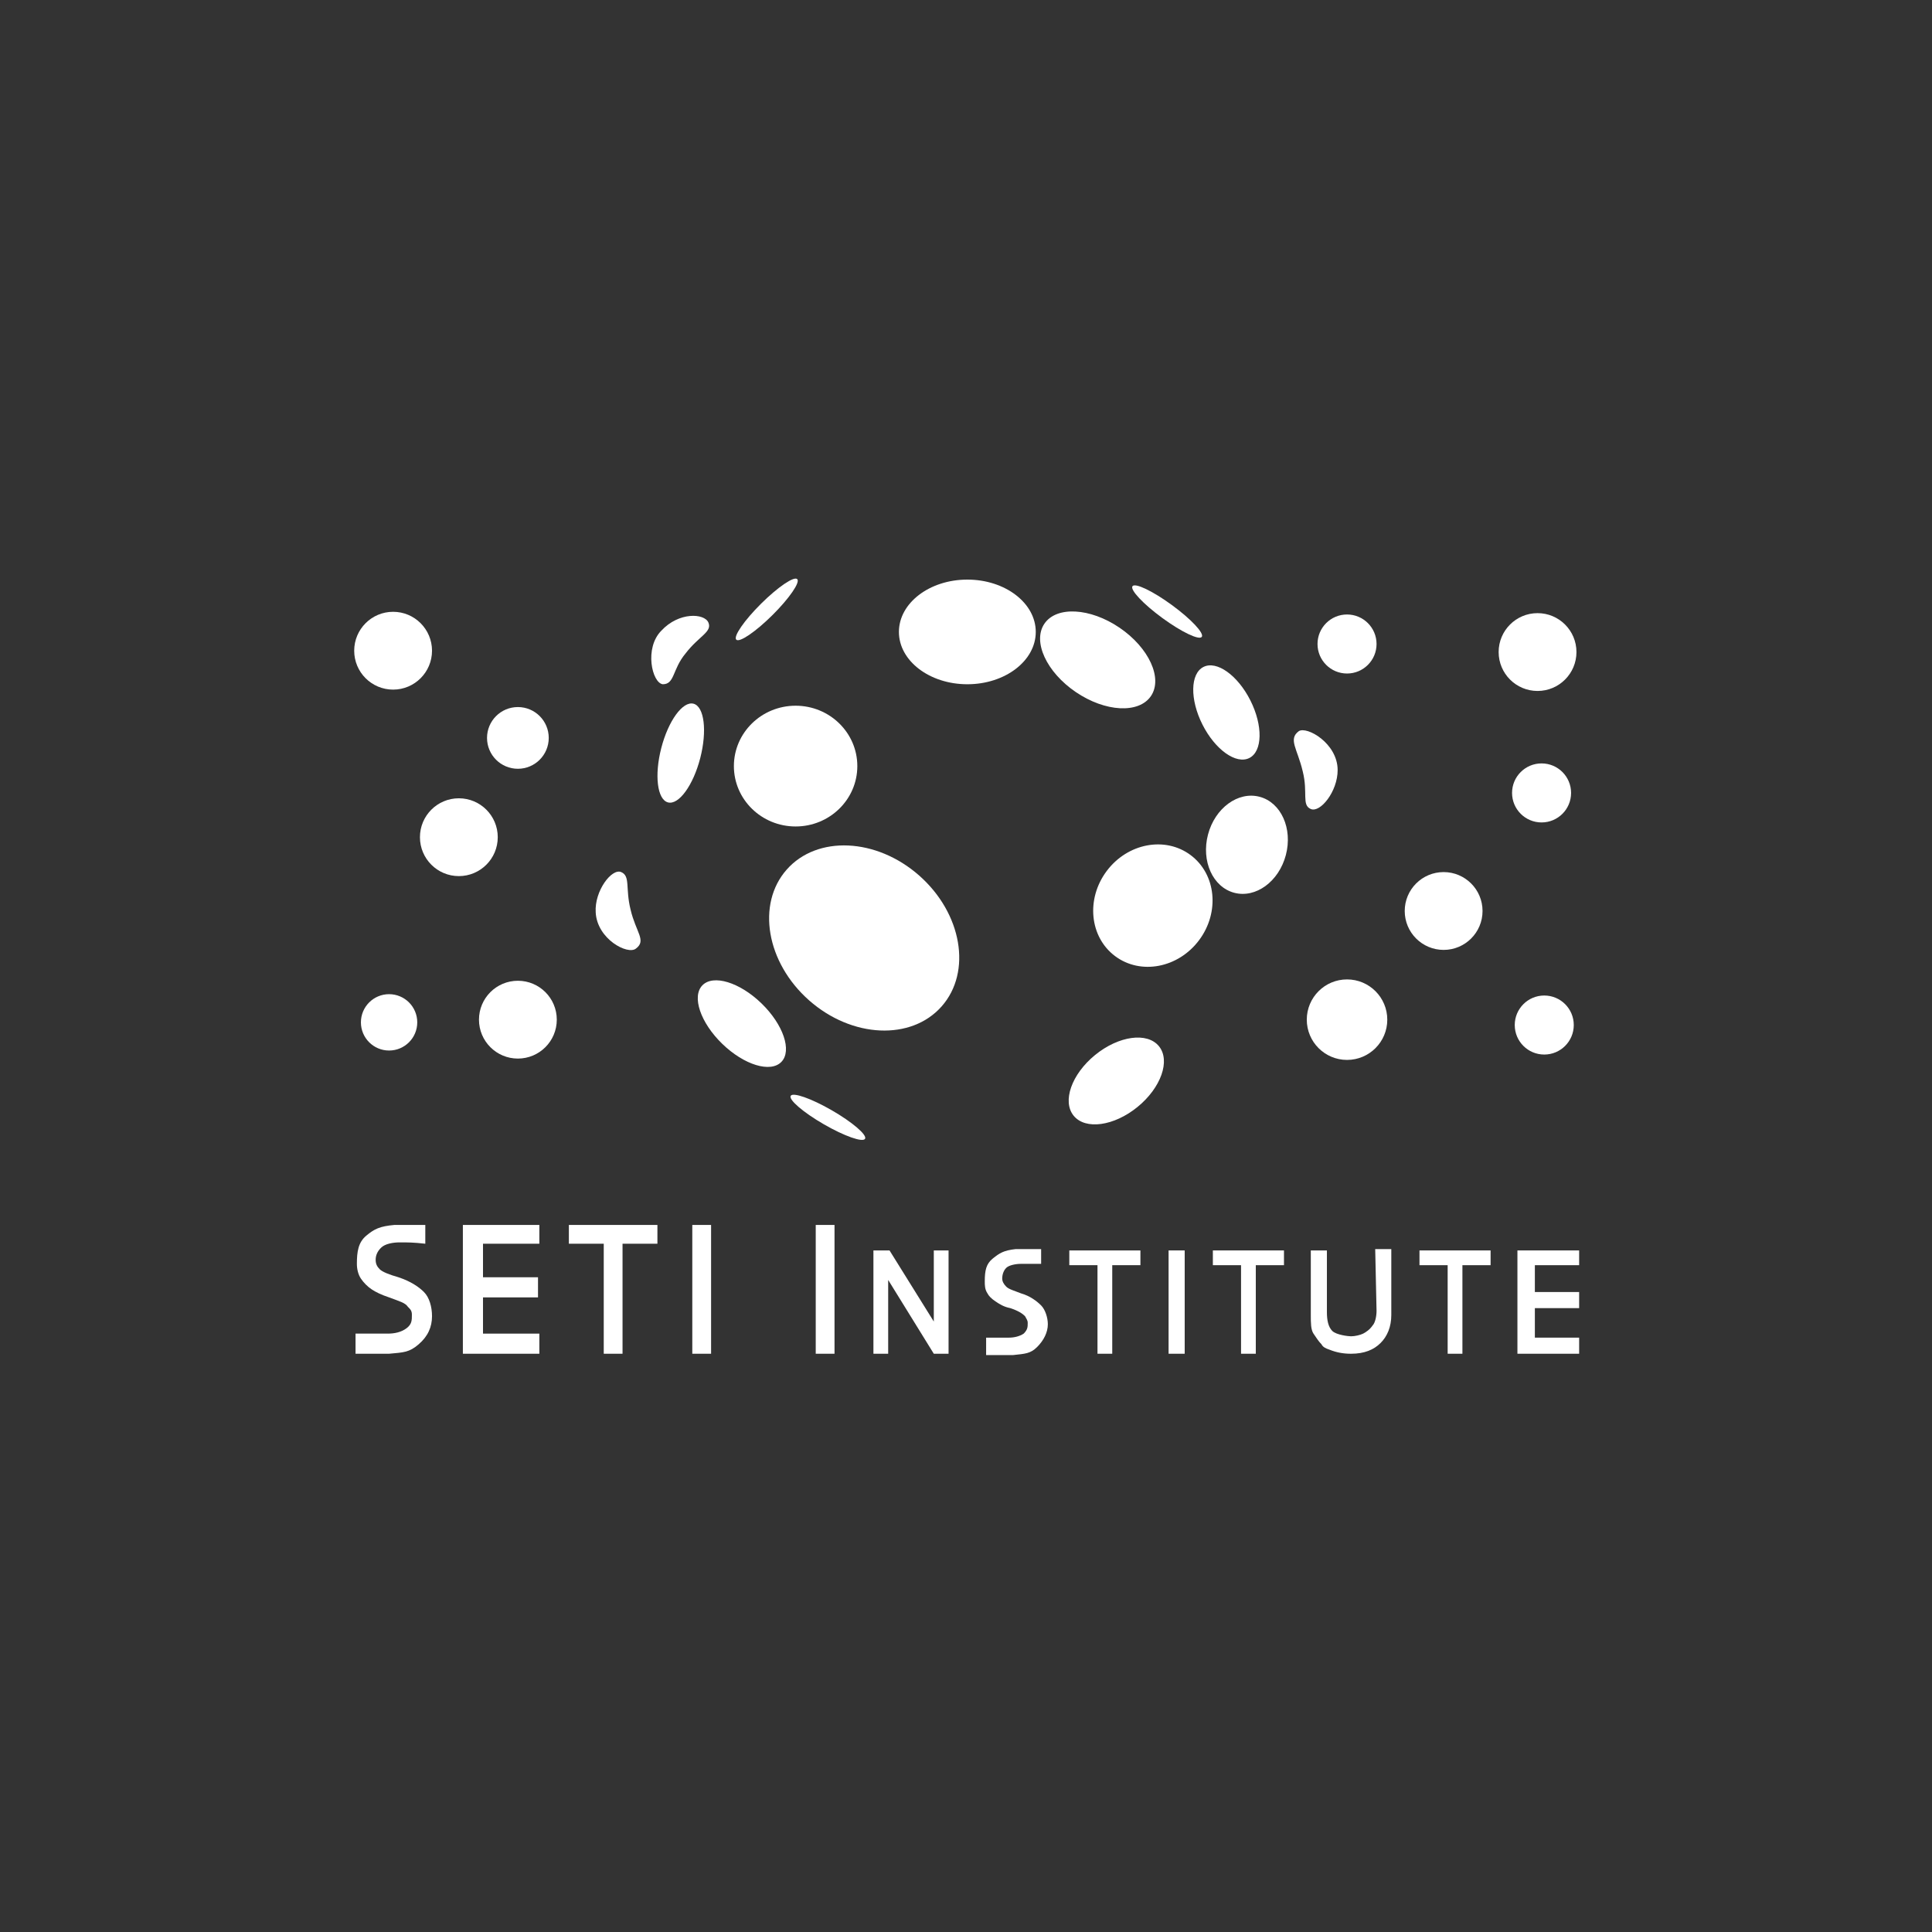 <?xml version="1.0" encoding="utf-8"?>
<!-- Generator: Adobe Illustrator 21.1.0, SVG Export Plug-In . SVG Version: 6.00 Build 0)  -->
<svg version="1.1" id="Layer_1" xmlns="http://www.w3.org/2000/svg" xmlns:xlink="http://www.w3.org/1999/xlink" x="0px" y="0px"
	 viewBox="0 0 144 144" style="enable-background:new 0 0 144 144;" xml:space="preserve">
<rect x="0" y="0" width="144" height="144" fill="#333333" stroke="none"/>
<style type="text/css">
	.st0{fill:#FFFFFF;}
	.st1{fill-rule:evenodd;clip-rule:evenodd;fill:#FFFFFF;}
	.st2{fill:none;stroke:#FFFFFF;stroke-width:0.737;}
	.st3{fill:none;stroke:#FFFFFF;stroke-width:1.229;}
	.st4{fill:none;stroke:#FFFFFF;stroke-width:0.246;}
	.st5{fill:none;stroke:#FFFFFF;stroke-width:0.452;stroke-miterlimit:3.864;}
	.st6{fill:#FCFBFB;}
	.st7{fill:none;}
</style>
<g>
	<circle class="st0" cx="29.3" cy="48.5" r="2.9"/>
	<circle class="st0" cx="34.2" cy="62.4" r="2.9"/>
	<ellipse transform="matrix(0.25 -0.968 0.968 0.25 -16.265 91.278)" class="st0" cx="50.8" cy="56.1" rx="3.8" ry="1.5"/>
	<circle class="st0" cx="38.6" cy="76" r="2.9"/>
	<path class="st0" d="M51.1,48.7c1-1.3,2-1.6,1.7-2.3c-0.3-0.7-2.2-0.8-3.5,0.6c-1.3,1.3-0.7,3.9,0.1,4C50.3,51,50.1,49.9,51.1,48.7
		z"/>
	<path class="st0" d="M47,67.8c-0.4-1.6,0-2.5-0.7-2.8c-0.7-0.3-2,1.4-1.9,3c0.1,2,2.4,3.2,3,2.7C48.2,70.1,47.4,69.5,47,67.8z"/>
	<path class="st0" d="M97.1,57.5c0.4,1.6-0.1,2.5,0.6,2.8c0.7,0.3,2-1.3,2-2.9c0-2-2.3-3.3-2.9-2.9C96,55.1,96.7,55.8,97.1,57.5z"/>
	<ellipse transform="matrix(0.255 -0.967 0.967 0.255 8.303 136.831)" class="st0" cx="93" cy="63" rx="3.7" ry="3"/>
	<ellipse transform="matrix(0.893 -0.45 0.45 0.893 -14.106 46.815)" class="st0" cx="91.4" cy="53.1" rx="2" ry="3.8"/>
	<ellipse transform="matrix(0.599 -0.801 0.801 0.599 -19.593 95.873)" class="st0" cx="85.9" cy="67.5" rx="4.7" ry="4.3"/>
	<ellipse transform="matrix(0.775 -0.632 0.632 0.775 -32.216 70.687)" class="st0" cx="83.2" cy="80.6" rx="4.1" ry="2.5"/>
	<ellipse transform="matrix(0.562 -0.827 0.827 0.562 -4.846 89.182)" class="st0" cx="81.8" cy="49.2" rx="2.9" ry="4.8"/>
	<ellipse transform="matrix(0.59 -0.807 0.807 0.59 -1.138 88.885)" class="st0" cx="87" cy="45.6" rx="0.6" ry="3.2"/>
	<ellipse transform="matrix(0.71 -0.705 0.705 0.71 -15.399 53.443)" class="st0" cx="57.1" cy="45.4" rx="3.2" ry="0.6"/>
	<ellipse transform="matrix(0.5 -0.866 0.866 0.5 -41.283 95.061)" class="st0" cx="61.7" cy="83.3" rx="0.6" ry="3.2"/>
	<ellipse class="st0" cx="72.1" cy="47.1" rx="5.1" ry="3.9"/>
	<ellipse class="st0" cx="59.3" cy="57.1" rx="4.6" ry="4.5"/>
	<ellipse transform="matrix(0.696 -0.718 0.718 0.696 -37.977 62.895)" class="st0" cx="55.3" cy="76.3" rx="2.1" ry="4.1"/>
	<ellipse transform="matrix(0.662 -0.75 0.75 0.662 -30.647 71.938)" class="st0" cx="64.4" cy="69.9" rx="6.2" ry="7.7"/>
	<circle class="st0" cx="107.6" cy="67.9" r="2.9"/>
	<circle class="st0" cx="114.6" cy="48.6" r="2.9"/>
	<circle class="st0" cx="114.9" cy="59.1" r="2.2"/>
	<circle class="st0" cx="115.1" cy="76.4" r="2.2"/>
	<circle class="st0" cx="100.4" cy="48" r="2.2"/>
	<circle class="st0" cx="29" cy="76.2" r="2.1"/>
	<circle class="st0" cx="100.4" cy="76" r="3"/>
	<circle class="st0" cx="38.6" cy="55" r="2.3"/>
	<path class="st0" d="M34.5,91.3h5.7v1.4h-4.2v2.5h4.1v1.5h-4.1v2.7h4.2v1.5h-5.7V91.3z"/>
	<path class="st0" d="M113.1,93.2h4.6v1.1h-3.3v2h3.3v1.2h-3.3v2.2h3.3v1.2h-4.6V93.2z"/>
	<path class="st0" d="M42.3,91.3h6.7v1.4h-2.6v8.2h-1.4v-8.2h-2.6V91.3z"/>
	<path class="st0" d="M79.7,93.2H85v1.1h-2.1v6.6h-1.1v-6.6h-2.1V93.2z"/>
	<path class="st0" d="M90.3,93.2h5.4v1.1h-2.1v6.6h-1.1v-6.6h-2.1V93.2z"/>
	<path class="st0" d="M105.7,93.2h5.4v1.1H109v6.6h-1.1v-6.6h-2.1V93.2z"/>
	<path class="st0" d="M51.6,91.3H53v9.6h-1.4V91.3z"/>
	<path class="st0" d="M60.8,91.3h1.4v9.6h-1.4V91.3z"/>
	<path class="st0" d="M87.1,93.2h1.2v7.7h-1.2V93.2z"/>
	<path class="st0" d="M65.1,93.2h1.2l3.3,5.3v-5.3h1.1v7.7h-1.1l-3.4-5.5v5.5h-1.1V93.2z"/>
	<path class="st0" d="M97.7,93.2h1.2v4.6c0,0.6,0.1,1.1,0.4,1.4c0.3,0.3,1.2,0.4,1.4,0.4c0.3,0,0.7-0.1,0.9-0.2
		c0.2-0.1,0.5-0.3,0.7-0.6c0.2-0.2,0.3-0.7,0.3-1.1l-0.1-4.6h1.2V98c0,0.9-0.3,1.6-0.8,2.1c-0.5,0.5-1.2,0.8-2.2,0.8
		c-0.6,0-1.1-0.1-1.6-0.3c-0.3-0.1-0.5-0.2-0.6-0.4c-0.2-0.2-0.4-0.5-0.6-0.8c-0.2-0.3-0.2-0.8-0.2-1.4V93.2z"/>
	<g>
		<path class="st0" d="M26.6,99.4c1.2,0,1.5,0,2.3,0c0.5,0,1-0.1,1.4-0.4c0.4-0.3,0.4-0.6,0.4-1c0-0.3-0.1-0.4-0.3-0.6
			c-0.2-0.3-0.6-0.4-1.4-0.7c-0.6-0.2-1-0.4-1.3-0.6c-0.3-0.2-0.6-0.5-0.8-0.8c-0.2-0.3-0.3-0.7-0.3-1.1c0-0.9,0.1-1.6,0.7-2.1
			c0.6-0.5,1-0.7,2.1-0.8c0.7,0,1.3,0,2.3,0v1.4c-0.9-0.1-1.3-0.1-1.9-0.1c-0.5,0-1.1,0.1-1.4,0.4c-0.3,0.3-0.4,0.6-0.4,0.9
			c0,0.3,0.1,0.5,0.3,0.7c0.2,0.2,0.7,0.4,1.4,0.6c0.9,0.3,1.5,0.7,1.9,1.1c0.4,0.4,0.6,1.1,0.6,1.8c0,0.8-0.3,1.5-1,2.1
			c-0.7,0.6-1.1,0.6-2.2,0.7c-0.8,0-1.1,0-2.5,0V99.4z"/>
	</g>
	<g>
		<path class="st0" d="M73.4,99.7c1,0,1.2,0,1.8,0c0.4,0,0.8-0.1,1.1-0.3c0.3-0.3,0.3-0.5,0.3-0.8c0-0.2-0.1-0.3-0.2-0.5
			c-0.2-0.2-0.5-0.4-1.1-0.6c-0.5-0.1-0.8-0.3-1.1-0.5c-0.3-0.2-0.5-0.4-0.6-0.6c-0.2-0.3-0.2-0.6-0.2-0.9c0-0.8,0.1-1.3,0.6-1.7
			c0.5-0.4,0.8-0.6,1.7-0.7c0.6,0,1,0,1.9,0v1.1c-0.7,0-1,0-1.5,0c-0.4,0-0.9,0.1-1.1,0.3c-0.2,0.2-0.3,0.5-0.3,0.8
			c0,0.2,0.1,0.4,0.3,0.6c0.2,0.2,0.6,0.3,1.1,0.5c0.7,0.2,1.2,0.6,1.5,0.9c0.3,0.3,0.5,0.9,0.5,1.4c0,0.6-0.3,1.2-0.8,1.7
			c-0.5,0.5-0.9,0.5-1.8,0.6c-0.6,0-0.9,0-2,0V99.7z"/>
	</g>
</g>
<rect class="st7" width="144" height="144"/>
</svg>
